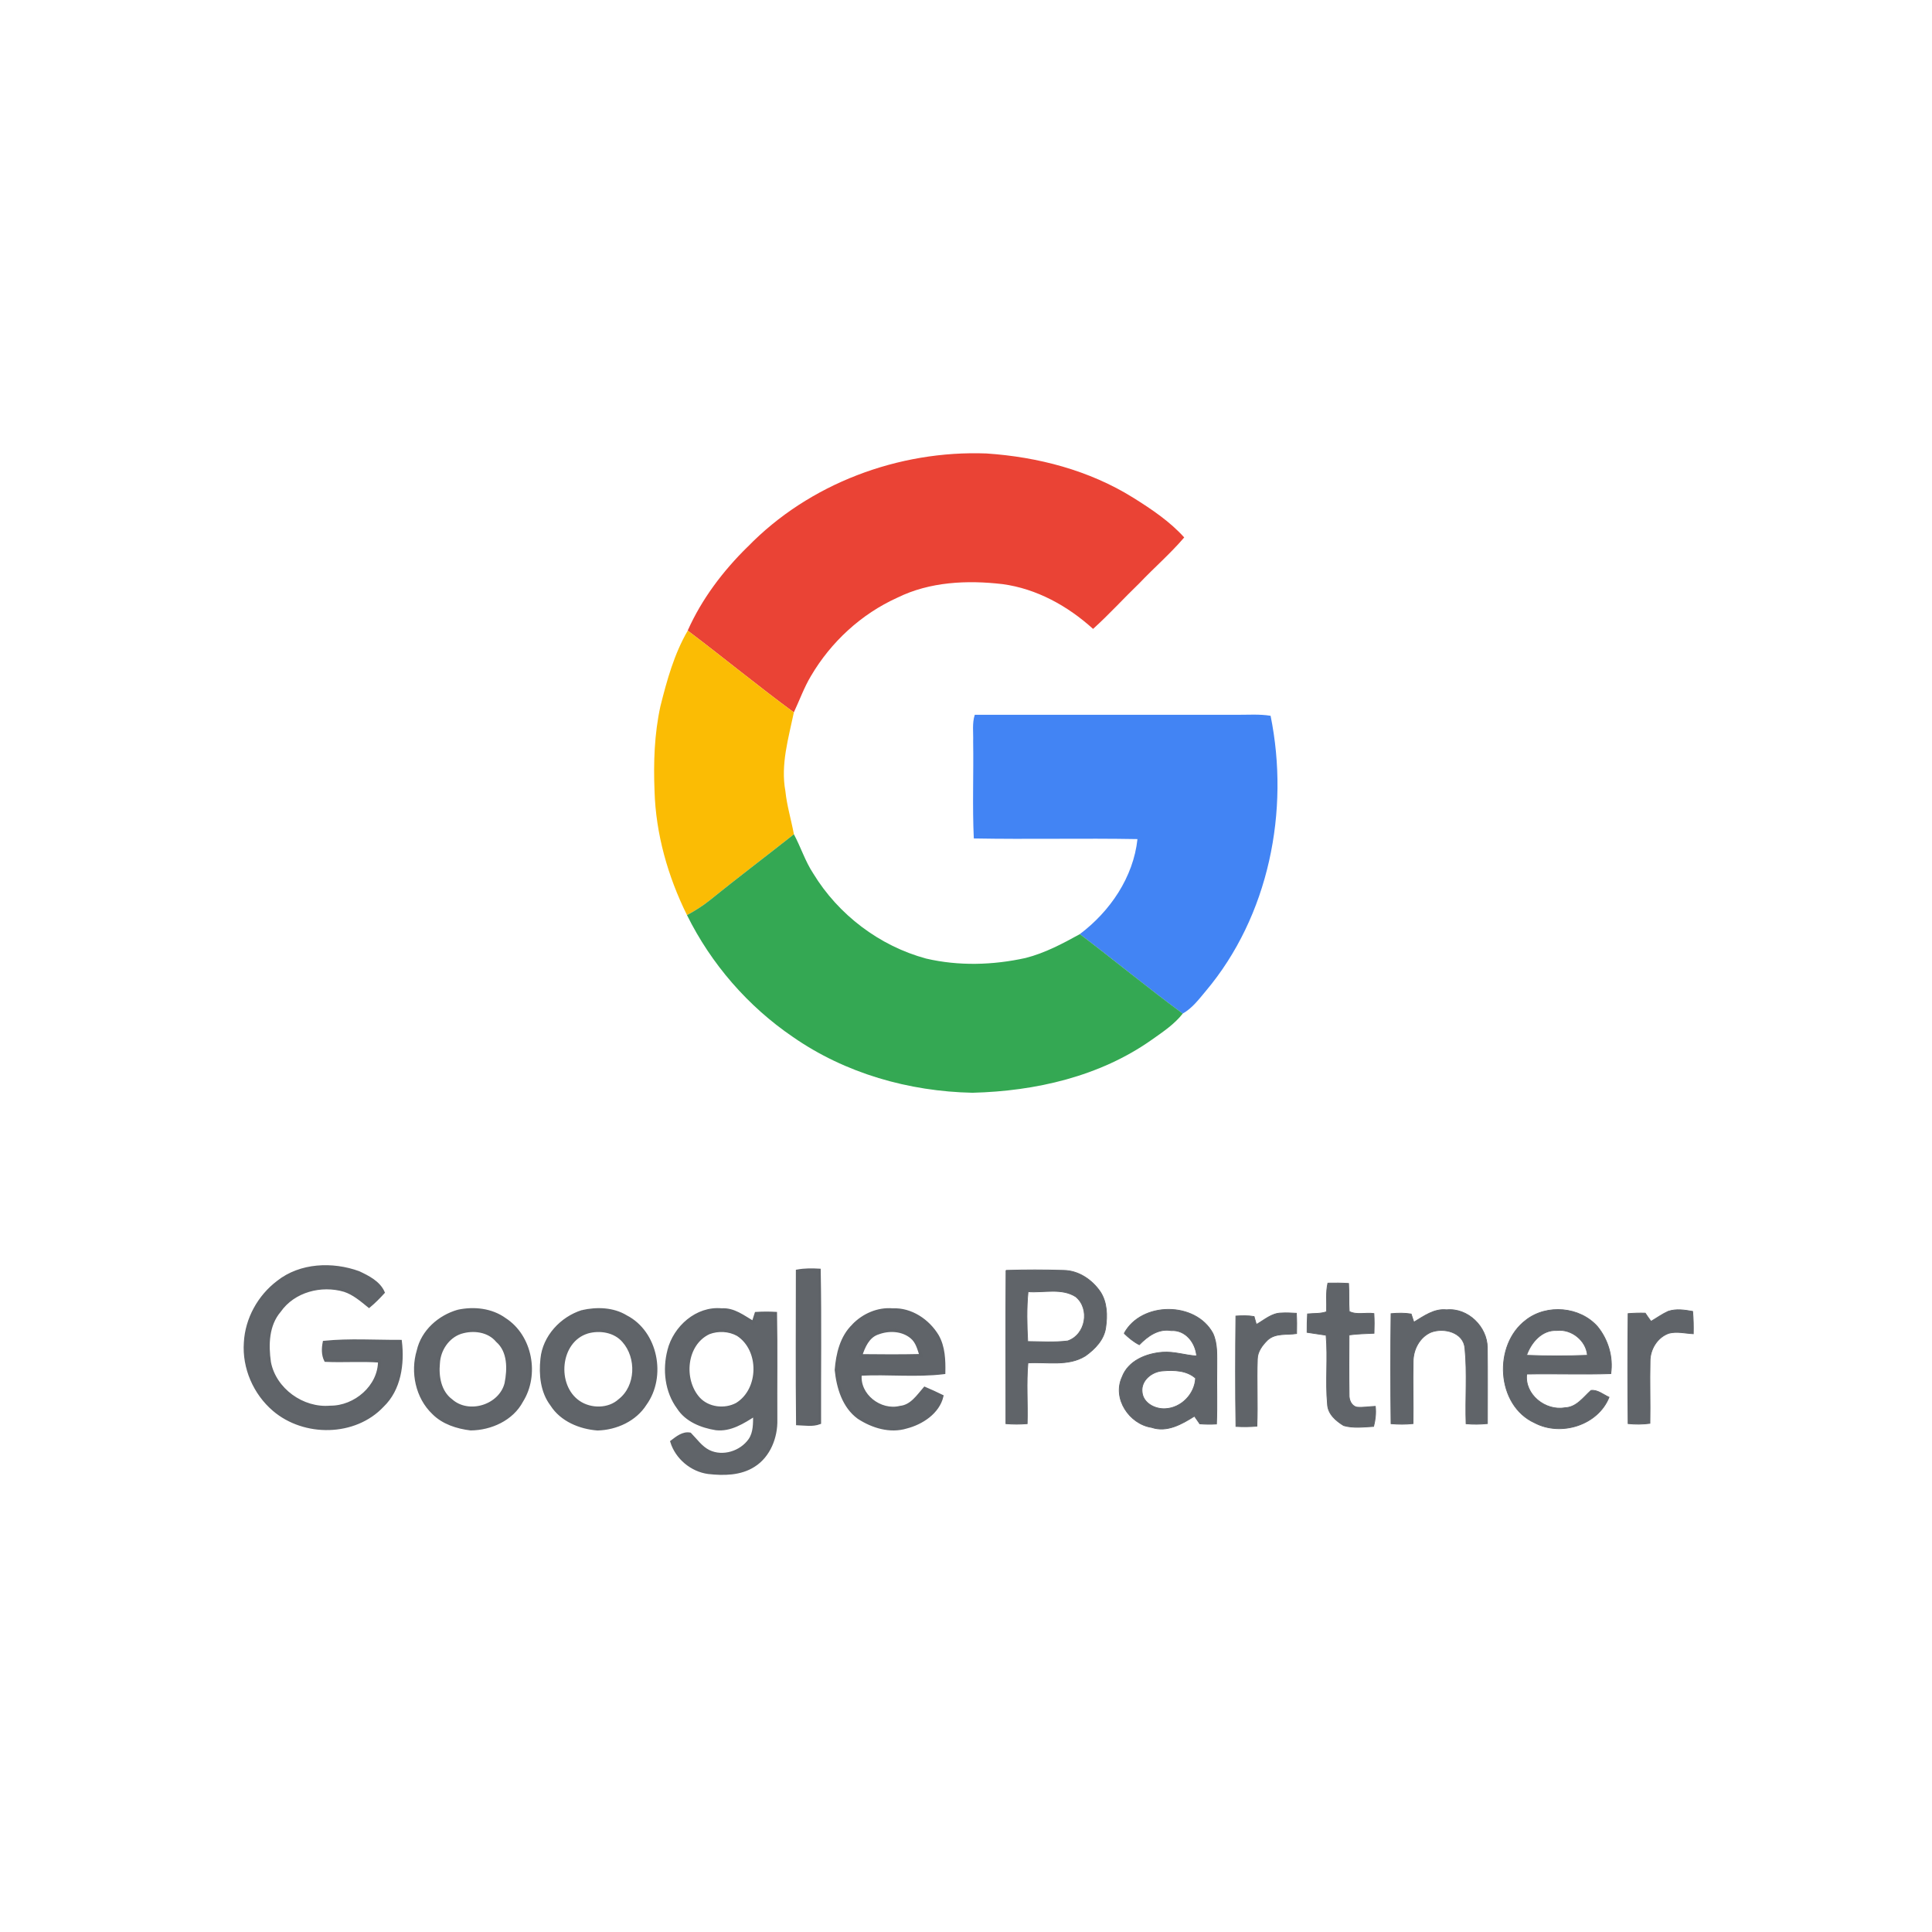 <svg xmlns="http://www.w3.org/2000/svg" width="300" height="300" viewBox="0 0 300 300" fill="none"><rect width="300" height="300" fill="white"></rect><g clip-path="url(#clip0_528_273)"><path d="M156.217 197.263C159.192 197.166 162.171 197.166 165.146 197.263C167.47 197.282 169.569 198.716 170.854 200.593C171.913 202.21 171.966 204.266 171.691 206.123C171.451 208.02 170.017 209.488 168.529 210.547C165.839 212.212 162.595 211.447 159.615 211.634C159.336 214.768 159.596 217.925 159.5 221.068C158.398 221.164 157.296 221.164 156.198 221.068C156.198 213.131 156.155 205.195 156.217 197.258M159.635 200.579C159.38 203.144 159.447 205.743 159.582 208.313C161.651 208.328 163.74 208.477 165.795 208.222C168.601 207.264 169.309 203.231 167.052 201.359C164.857 199.948 162.08 200.762 159.635 200.574M205.994 203.674C206.042 202.196 205.855 200.69 206.192 199.241C207.26 199.217 208.333 199.222 209.407 199.294C209.503 200.742 209.407 202.191 209.508 203.64C210.62 204.237 212.083 203.78 213.339 203.967C213.397 204.983 213.397 206.003 213.358 207.028C212.064 207.086 210.764 207.115 209.479 207.288C209.46 210.373 209.445 213.463 209.489 216.553C209.45 217.352 209.825 218.31 210.687 218.503C211.64 218.594 212.603 218.411 213.56 218.378C213.676 219.422 213.56 220.476 213.296 221.492C211.751 221.583 210.143 221.795 208.641 221.362C207.438 220.625 206.192 219.562 206.134 218.041C205.797 214.479 206.23 210.893 205.912 207.332C204.926 207.173 203.944 207.033 202.962 206.889C202.952 205.931 202.976 204.978 203.034 204.025C204.021 203.924 205.056 204.025 206.004 203.678M174.565 207.043C177.231 202.095 185.649 202.066 188.335 207.043C189.091 208.684 188.932 210.542 188.951 212.303C188.898 215.239 189.023 218.18 188.893 221.116C188.027 221.169 187.166 221.164 186.304 221.092C186.025 220.688 185.755 220.293 185.476 219.899C183.517 221.131 181.212 222.464 178.824 221.65C175.369 221.126 172.712 217.174 174.233 213.853C175.181 211.283 177.992 210.162 180.523 209.974C182.319 209.839 184.042 210.45 185.818 210.561C185.645 208.477 184.09 206.475 181.837 206.61C179.859 206.278 178.208 207.476 176.909 208.809C176.028 208.362 175.268 207.726 174.565 207.048M177.342 216.144C177.482 217.887 179.373 218.84 180.961 218.743C183.435 218.628 185.524 216.467 185.649 214.007C184.287 212.785 182.304 212.722 180.576 212.867C178.906 212.948 177.13 214.335 177.342 216.144ZM219.543 205.305C221.107 204.367 222.691 203.173 224.63 203.385C227.932 203.072 230.926 206.018 230.95 209.271C230.993 213.199 230.964 217.126 230.964 221.054C229.867 221.169 228.755 221.184 227.653 221.078C227.514 217.179 227.86 213.256 227.475 209.372C227.282 206.874 224.202 206.099 222.195 206.87C220.438 207.63 219.432 209.555 219.432 211.418C219.36 214.628 219.471 217.843 219.418 221.058C218.277 221.179 217.137 221.174 216.001 221.073C215.933 215.374 215.928 209.68 216.001 203.986C217.04 203.89 218.09 203.866 219.124 204.039C219.225 204.357 219.437 204.992 219.543 205.31M236.966 204.973C240.21 202.461 245.327 202.908 248.056 205.994C249.702 208.015 250.506 210.701 250.121 213.3C245.77 213.439 241.418 213.281 237.067 213.362C236.678 216.534 239.965 219.138 242.988 218.594C244.778 218.556 245.847 216.987 247.05 215.904C248.085 215.779 248.951 216.563 249.851 216.963C248.104 221.314 242.371 223.07 238.319 220.943C232.307 218.219 231.84 208.8 236.966 204.978M237.039 210.45C240.191 210.576 243.344 210.576 246.496 210.45C246.323 208.169 244.027 206.326 241.751 206.595C239.44 206.46 237.746 208.448 237.043 210.446M259.063 203.616C260.281 203.207 261.595 203.414 262.832 203.635C262.938 204.785 262.957 205.945 262.933 207.105C261.677 207.043 260.392 206.701 259.15 207.024C257.345 207.64 256.195 209.546 256.219 211.413C256.146 214.609 256.257 217.814 256.199 221.015C255.073 221.169 253.932 221.179 252.811 221.058C252.744 215.365 252.744 209.666 252.811 203.977C253.692 203.905 254.582 203.876 255.473 203.905C255.757 204.338 256.055 204.761 256.368 205.18C257.268 204.656 258.115 204.035 259.063 203.611M195.088 205.666C196.32 204.973 197.465 203.9 198.953 203.885C199.737 203.832 200.522 203.885 201.302 203.924C201.359 204.968 201.364 206.022 201.335 207.076C199.834 207.312 198.067 206.951 196.845 208.063C196.036 208.853 195.261 209.854 195.242 211.038C195.112 214.508 195.314 217.983 195.17 221.458C194.087 221.549 192.994 221.559 191.916 221.496C191.825 215.788 191.844 210.07 191.906 204.357C192.845 204.29 193.793 204.27 194.732 204.429C194.823 204.742 194.996 205.363 195.088 205.671" fill="#606469"></path><path d="M156.217 197.263C159.192 197.166 162.171 197.166 165.146 197.263C167.47 197.282 169.569 198.716 170.854 200.593C171.913 202.21 171.966 204.266 171.691 206.123C171.451 208.02 170.017 209.488 168.529 210.547C165.839 212.212 162.595 211.447 159.615 211.634C159.336 214.768 159.596 217.925 159.5 221.068C158.398 221.164 157.296 221.164 156.198 221.068C156.198 213.131 156.155 205.195 156.217 197.258M159.635 200.579C159.38 203.144 159.447 205.743 159.582 208.313C161.651 208.328 163.74 208.477 165.795 208.222C168.601 207.264 169.309 203.231 167.052 201.359C164.857 199.948 162.08 200.762 159.635 200.574M205.994 203.674C206.042 202.196 205.855 200.69 206.192 199.241C207.26 199.217 208.333 199.222 209.407 199.294C209.503 200.742 209.407 202.191 209.508 203.64C210.62 204.237 212.083 203.78 213.339 203.967C213.397 204.983 213.397 206.003 213.358 207.028C212.064 207.086 210.764 207.115 209.479 207.288C209.46 210.373 209.445 213.463 209.489 216.553C209.45 217.352 209.825 218.31 210.687 218.503C211.64 218.594 212.603 218.411 213.56 218.378C213.676 219.422 213.56 220.476 213.296 221.492C211.751 221.583 210.143 221.795 208.641 221.362C207.438 220.625 206.192 219.562 206.134 218.041C205.797 214.479 206.23 210.893 205.912 207.332C204.926 207.173 203.944 207.033 202.962 206.889C202.952 205.931 202.976 204.978 203.034 204.025C204.021 203.924 205.056 204.025 206.004 203.678M174.565 207.043C177.231 202.095 185.649 202.066 188.335 207.043C189.091 208.684 188.932 210.542 188.951 212.303C188.898 215.239 189.023 218.18 188.893 221.116C188.027 221.169 187.166 221.164 186.304 221.092C186.025 220.688 185.755 220.293 185.476 219.899C183.517 221.131 181.212 222.464 178.824 221.65C175.369 221.126 172.712 217.174 174.233 213.853C175.181 211.283 177.992 210.162 180.523 209.974C182.319 209.839 184.042 210.45 185.818 210.561C185.645 208.477 184.09 206.475 181.837 206.61C179.859 206.278 178.208 207.476 176.909 208.809C176.028 208.362 175.268 207.726 174.565 207.048M219.543 205.305C221.107 204.367 222.691 203.173 224.63 203.385C227.932 203.072 230.926 206.018 230.95 209.271C230.993 213.199 230.964 217.126 230.964 221.054C229.867 221.169 228.755 221.184 227.653 221.078C227.514 217.179 227.86 213.256 227.475 209.372C227.282 206.874 224.202 206.099 222.195 206.87C220.438 207.63 219.432 209.555 219.432 211.418C219.36 214.628 219.471 217.843 219.418 221.058C218.277 221.179 217.137 221.174 216.001 221.073C215.933 215.374 215.928 209.68 216.001 203.986C217.04 203.89 218.09 203.866 219.124 204.039C219.225 204.357 219.437 204.992 219.543 205.31M236.966 204.973C240.21 202.461 245.327 202.908 248.056 205.994C249.702 208.015 250.506 210.701 250.121 213.3C245.77 213.439 241.418 213.281 237.067 213.362C236.678 216.534 239.965 219.138 242.988 218.594C244.778 218.556 245.847 216.987 247.05 215.904C248.085 215.779 248.951 216.563 249.851 216.963C248.104 221.314 242.371 223.07 238.319 220.943C232.307 218.219 231.84 208.8 236.966 204.978M237.039 210.45C240.191 210.576 243.344 210.576 246.496 210.45C246.323 208.169 244.027 206.326 241.751 206.595C239.44 206.46 237.746 208.448 237.043 210.446M259.063 203.616C260.281 203.207 261.595 203.414 262.832 203.635C262.938 204.785 262.957 205.945 262.933 207.105C261.677 207.043 260.392 206.701 259.15 207.024C257.345 207.64 256.195 209.546 256.219 211.413C256.146 214.609 256.257 217.814 256.199 221.015C255.073 221.169 253.932 221.179 252.811 221.058C252.744 215.365 252.744 209.666 252.811 203.977C253.692 203.905 254.582 203.876 255.473 203.905C255.757 204.338 256.055 204.761 256.368 205.18C257.268 204.656 258.115 204.035 259.063 203.611M177.342 216.144C177.482 217.887 179.373 218.84 180.961 218.743C183.435 218.628 185.524 216.467 185.649 214.007C184.287 212.785 182.304 212.722 180.576 212.867C178.906 212.948 177.13 214.335 177.342 216.144ZM195.088 205.666C196.32 204.973 197.465 203.9 198.953 203.885C199.737 203.832 200.522 203.885 201.302 203.924C201.359 204.968 201.364 206.022 201.335 207.076C199.834 207.312 198.067 206.951 196.845 208.063C196.036 208.853 195.261 209.854 195.242 211.038C195.112 214.508 195.314 217.983 195.17 221.458C194.087 221.549 192.994 221.559 191.916 221.496C191.825 215.788 191.844 210.07 191.906 204.357C192.845 204.29 193.793 204.27 194.732 204.429C194.823 204.742 194.996 205.363 195.088 205.671V205.666Z" stroke="#5F6368" stroke-width="0.12" stroke-miterlimit="10"></path><path d="M116.084 84.921C125.633 75.087 139.538 69.899 153.169 70.414C161.158 70.948 169.148 73.027 175.978 77.292C178.808 79.063 181.638 80.959 183.886 83.453C181.734 85.975 179.212 88.15 176.931 90.552C174.5 92.891 172.233 95.403 169.731 97.656C165.813 94.099 160.961 91.409 155.667 90.701C150.175 90.061 144.375 90.326 139.336 92.809C133.738 95.336 129.017 99.697 125.917 104.981C124.849 106.767 124.151 108.74 123.265 110.617C117.677 106.502 112.32 102.098 106.785 97.916C108.961 93.021 112.272 88.655 116.079 84.916" fill="#EA4335"></path><path d="M106.79 97.921C112.325 102.103 117.682 106.507 123.27 110.623C122.438 114.627 121.191 118.728 121.956 122.853C122.187 125.12 122.866 127.31 123.275 129.548C118.924 132.984 114.496 136.334 110.179 139.819C109.091 140.69 107.902 141.431 106.675 142.095C103.715 136.113 101.828 129.514 101.636 122.814C101.458 118.425 101.607 113.977 102.545 109.679C103.556 105.636 104.687 101.54 106.795 97.921" fill="#FBBC04"></path><path d="M151.361 110.994C164.939 110.994 178.517 110.994 192.094 110.994C193.827 111.003 195.574 110.864 197.297 111.148C200.296 125.905 197.033 142.259 187.224 153.902C186.155 155.178 185.125 156.559 183.648 157.392C178.223 153.407 173.039 149.113 167.673 145.051C172.37 141.518 175.99 136.219 176.625 130.294C168.154 130.14 159.678 130.352 151.212 130.193C150.976 125.183 151.193 120.158 151.111 115.133C151.159 113.756 150.928 112.327 151.361 110.994Z" fill="#4284F4"></path><path d="M110.18 139.818C114.497 136.328 118.925 132.983 123.276 129.547C124.349 131.539 125.023 133.729 126.275 135.626C130.173 142.032 136.56 146.888 143.809 148.847C148.877 150.027 154.2 149.872 159.268 148.751C162.262 147.986 164.996 146.532 167.681 145.05C173.048 149.112 178.232 153.405 183.656 157.391C182.352 159.056 180.571 160.235 178.862 161.443C170.781 167.161 160.775 169.438 151.004 169.683C141.147 169.481 131.261 166.68 123.127 161.02C116.138 156.269 110.42 149.67 106.676 142.095C107.903 141.43 109.092 140.689 110.18 139.818Z" fill="#34A853"></path><path d="M43.174 199.082C46.663 196.324 51.64 196.136 55.702 197.619C57.156 198.307 58.811 199.13 59.5 200.685C58.811 201.44 58.089 202.167 57.305 202.822C56.126 201.869 54.951 200.844 53.488 200.362C49.888 199.299 45.609 200.391 43.395 203.553C41.518 205.743 41.441 208.814 41.831 211.529C42.639 215.774 46.995 218.893 51.274 218.512C55.134 218.546 58.946 215.321 58.937 211.341C56.15 211.134 53.358 211.36 50.567 211.23C50.133 210.359 50.167 209.363 50.35 208.434C54.263 208.039 58.229 208.309 62.166 208.294C62.58 211.789 62.046 215.726 59.399 218.267C55.081 222.868 47.241 222.926 42.534 218.897C39.554 216.356 37.826 212.385 38.106 208.468C38.303 204.786 40.247 201.291 43.178 199.082M123.822 197.369C124.933 197.166 126.069 197.171 127.2 197.234C127.35 205.127 127.229 213.026 127.258 220.924C126.166 221.333 124.982 221.111 123.85 221.073C123.764 213.17 123.822 205.272 123.822 197.369ZM71.123 203.611C73.583 203.082 76.307 203.366 78.391 204.877C82.453 207.5 83.536 213.497 81 217.535C79.498 220.38 76.191 221.853 73.082 221.877C70.984 221.622 68.808 220.933 67.297 219.398C64.751 216.982 63.947 213.059 64.948 209.748C65.632 206.72 68.211 204.444 71.128 203.611M71.537 206.889C69.525 207.558 68.178 209.594 68.072 211.673C67.865 213.762 68.274 216.144 70.064 217.473C72.789 219.889 77.693 218.363 78.584 214.826C79.026 212.592 79.084 209.82 77.212 208.193C75.859 206.562 73.467 206.278 71.542 206.889M90.424 203.664C92.676 203.159 95.198 203.226 97.21 204.458C101.951 206.894 103.241 213.757 100.194 217.988C98.625 220.481 95.656 221.814 92.782 221.886C90.058 221.679 87.189 220.505 85.678 218.118C84.147 216.111 83.897 213.449 84.157 211.014C84.48 207.577 87.194 204.67 90.424 203.659M91.199 206.841C86.689 208.227 86.116 215.177 89.865 217.728C91.714 218.994 94.524 218.999 96.219 217.444C98.981 215.292 99.097 210.787 96.835 208.237C95.477 206.653 93.133 206.282 91.203 206.836M103.871 209.7C104.767 206.109 108.218 203.014 112.058 203.395C113.931 203.26 115.442 204.487 116.963 205.373C117.112 204.896 117.266 204.42 117.415 203.953C118.417 203.89 119.418 203.885 120.419 203.943C120.529 209.445 120.433 214.951 120.467 220.457C120.534 223.162 119.403 226.074 117.045 227.556C114.97 228.889 112.371 228.913 109.998 228.644C107.414 228.307 105.089 226.367 104.319 223.869C105.123 223.263 106.052 222.478 107.135 222.685C108.059 223.624 108.834 224.774 110.047 225.381C112.237 226.449 115.071 225.554 116.448 223.59C117.232 222.445 117.17 221.006 117.189 219.677C115.389 220.823 113.411 222.103 111.178 221.843C108.954 221.487 106.596 220.563 105.335 218.589C103.472 216.077 103.096 212.679 103.876 209.7M110.075 206.947C106.336 208.694 105.854 214.262 108.478 217.17C109.95 218.772 112.54 219.071 114.422 218.055C118.113 215.788 118.195 209.589 114.566 207.231C113.209 206.48 111.51 206.398 110.071 206.947M132.514 205.816C134.078 204.189 136.326 203.202 138.603 203.395C141.452 203.26 144.113 205.055 145.548 207.438C146.53 209.156 146.592 211.206 146.554 213.141C142.265 213.666 137.895 213.155 133.578 213.382C133.202 216.64 136.687 219.316 139.782 218.541C141.543 218.363 142.535 216.794 143.594 215.581C144.499 215.957 145.379 216.38 146.26 216.804C145.668 219.316 143.136 220.972 140.749 221.583C138.208 222.363 135.479 221.516 133.327 220.11C131.008 218.426 130.132 215.451 129.852 212.732C130.04 210.268 130.671 207.587 132.528 205.82M136.249 207.014C134.762 207.539 134.093 209.122 133.64 210.508C136.764 210.542 139.892 210.561 143.021 210.489C142.684 209.473 142.424 208.338 141.553 207.63C140.104 206.412 137.948 206.34 136.249 207.019" fill="#606469"></path><path d="M43.174 199.082C46.663 196.324 51.64 196.136 55.702 197.619C57.156 198.307 58.811 199.13 59.5 200.685C58.811 201.44 58.089 202.167 57.305 202.822C56.126 201.869 54.951 200.844 53.488 200.362C49.888 199.299 45.609 200.391 43.395 203.553C41.518 205.743 41.441 208.814 41.831 211.529C42.639 215.774 46.995 218.893 51.274 218.512C55.134 218.546 58.946 215.321 58.937 211.341C56.15 211.134 53.358 211.36 50.567 211.23C50.133 210.359 50.167 209.363 50.35 208.434C54.263 208.039 58.229 208.309 62.166 208.294C62.58 211.789 62.046 215.726 59.399 218.267C55.081 222.868 47.241 222.926 42.534 218.897C39.554 216.356 37.826 212.385 38.106 208.468C38.303 204.786 40.247 201.291 43.178 199.082M71.123 203.611C73.583 203.082 76.307 203.366 78.391 204.877C82.453 207.5 83.536 213.497 81 217.535C79.498 220.38 76.191 221.853 73.082 221.877C70.984 221.622 68.808 220.933 67.297 219.398C64.751 216.982 63.947 213.059 64.948 209.748C65.632 206.72 68.211 204.444 71.128 203.611M71.537 206.889C69.525 207.558 68.178 209.594 68.072 211.673C67.865 213.762 68.274 216.144 70.064 217.473C72.789 219.889 77.693 218.363 78.584 214.826C79.026 212.592 79.084 209.82 77.212 208.193C75.859 206.562 73.467 206.278 71.542 206.889M90.424 203.664C92.676 203.159 95.198 203.226 97.21 204.458C101.951 206.894 103.241 213.757 100.194 217.988C98.625 220.481 95.656 221.814 92.782 221.886C90.058 221.679 87.189 220.505 85.678 218.118C84.147 216.111 83.897 213.449 84.157 211.014C84.48 207.577 87.194 204.67 90.424 203.659M91.199 206.841C86.689 208.227 86.116 215.177 89.865 217.728C91.714 218.994 94.524 218.999 96.219 217.444C98.981 215.292 99.097 210.787 96.835 208.237C95.477 206.653 93.133 206.282 91.203 206.836M103.871 209.7C104.767 206.109 108.218 203.014 112.058 203.395C113.931 203.26 115.442 204.487 116.963 205.373C117.112 204.896 117.266 204.42 117.415 203.953C118.417 203.89 119.418 203.885 120.419 203.943C120.529 209.445 120.433 214.951 120.467 220.457C120.534 223.162 119.403 226.074 117.045 227.556C114.97 228.889 112.371 228.913 109.998 228.644C107.414 228.307 105.089 226.367 104.319 223.869C105.123 223.263 106.052 222.478 107.135 222.685C108.059 223.624 108.834 224.774 110.047 225.381C112.237 226.449 115.071 225.554 116.448 223.59C117.232 222.445 117.17 221.006 117.189 219.677C115.389 220.823 113.411 222.103 111.178 221.843C108.954 221.487 106.596 220.563 105.335 218.589C103.472 216.077 103.096 212.679 103.876 209.7M110.075 206.947C106.336 208.694 105.854 214.262 108.478 217.17C109.95 218.772 112.54 219.071 114.422 218.055C118.113 215.788 118.195 209.589 114.566 207.231C113.209 206.48 111.51 206.398 110.071 206.947M132.514 205.816C134.078 204.189 136.326 203.202 138.603 203.395C141.452 203.26 144.113 205.055 145.548 207.438C146.53 209.156 146.592 211.206 146.554 213.141C142.265 213.666 137.895 213.155 133.578 213.382C133.202 216.64 136.687 219.316 139.782 218.541C141.543 218.363 142.535 216.794 143.594 215.581C144.499 215.957 145.379 216.38 146.26 216.804C145.668 219.316 143.136 220.972 140.749 221.583C138.208 222.363 135.479 221.516 133.327 220.11C131.008 218.426 130.132 215.451 129.852 212.732C130.04 210.268 130.671 207.587 132.528 205.82M136.249 207.014C134.762 207.539 134.093 209.122 133.64 210.508C136.764 210.542 139.892 210.561 143.021 210.489C142.684 209.473 142.424 208.338 141.553 207.63C140.104 206.412 137.948 206.34 136.249 207.019M123.822 197.369C124.933 197.166 126.069 197.171 127.2 197.234C127.35 205.127 127.229 213.026 127.258 220.924C126.166 221.333 124.982 221.111 123.85 221.073C123.764 213.17 123.822 205.272 123.822 197.369Z" stroke="#5F6368" stroke-width="0.481" stroke-miterlimit="10"></path></g><defs><clipPath id="clip0_528_273"><rect width="225.17" height="158.639" fill="white" transform="translate(37.83 70.381)"></rect></clipPath></defs></svg>